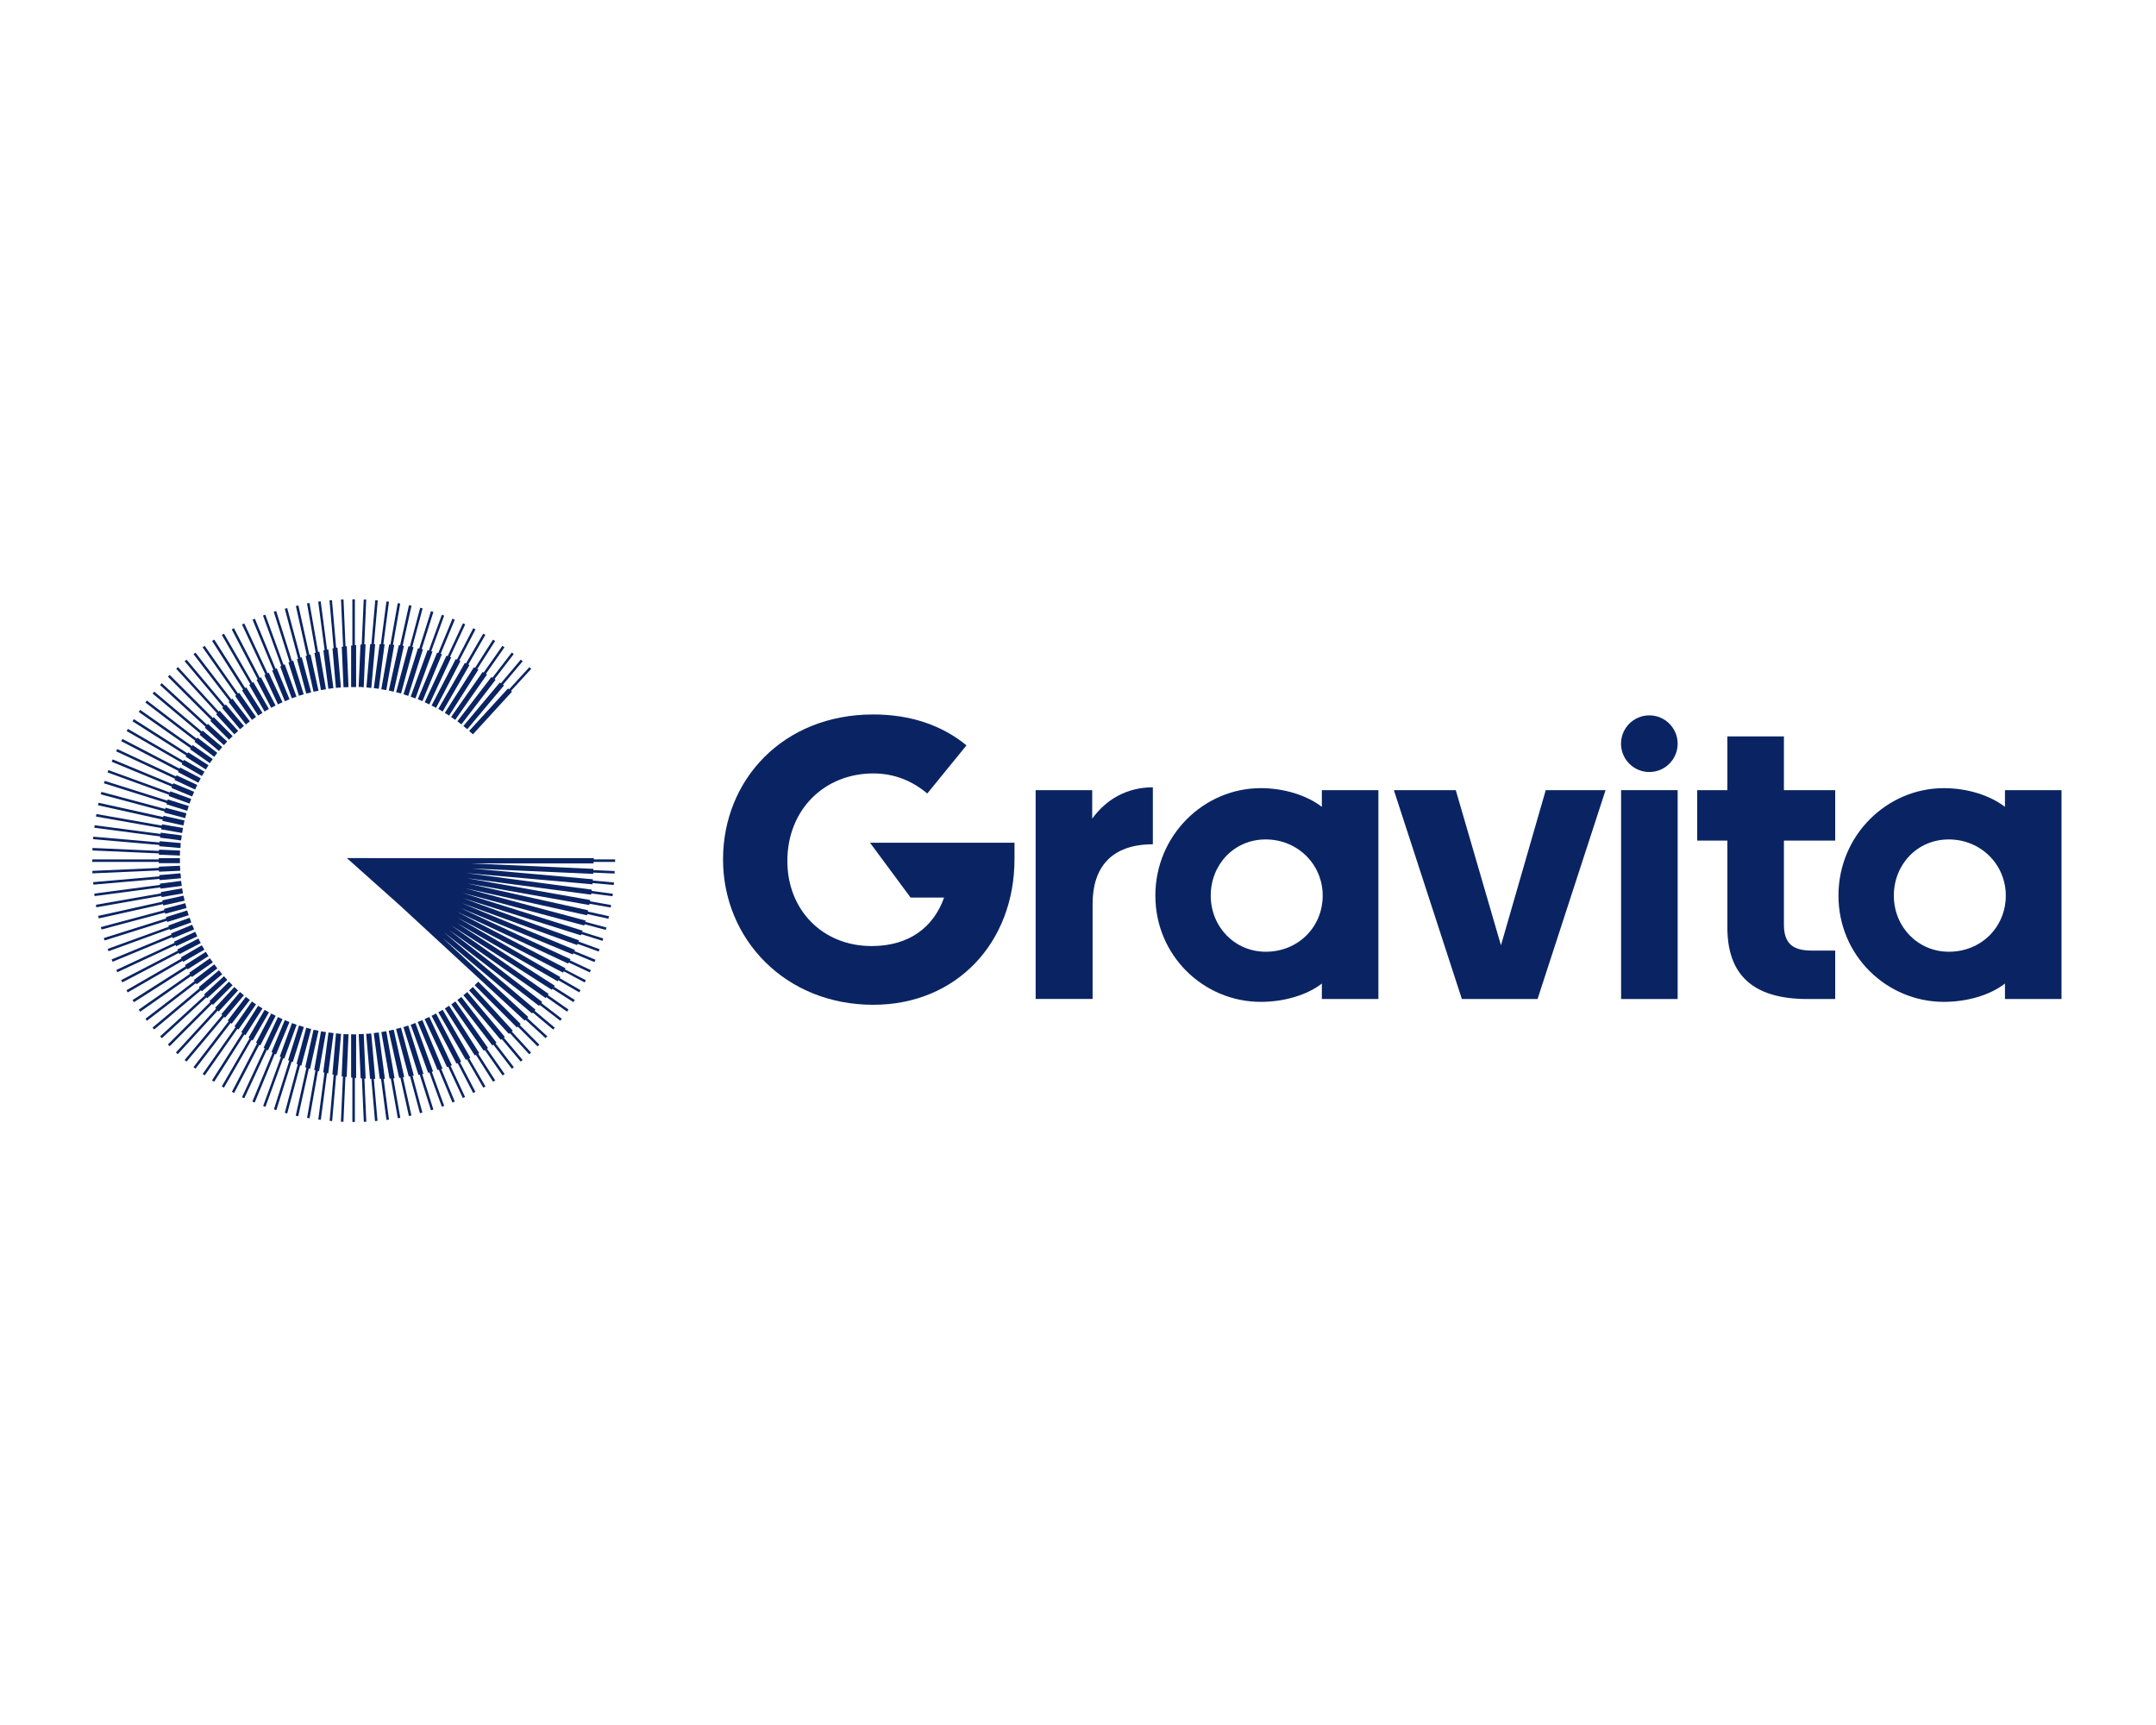 <?xml version="1.0" encoding="UTF-8" standalone="no"?><!DOCTYPE svg PUBLIC "-//W3C//DTD SVG 1.1//EN" "http://www.w3.org/Graphics/SVG/1.1/DTD/svg11.dtd"><svg width="100%" height="100%" viewBox="0 0 250 200" version="1.1" xmlns="http://www.w3.org/2000/svg" xmlns:xlink="http://www.w3.org/1999/xlink" xml:space="preserve" xmlns:serif="http://www.serif.com/" style="fill-rule:evenodd;clip-rule:evenodd;stroke-linejoin:round;stroke-miterlimit:2;"><rect x="0" y="0" width="250" height="200" style="fill:#fff;"/><path d="M39.977,119.897l-0.146,0l-0.213,4.892c0,0 0.097,0.01 0.146,0.019l-0.233,5.251l0.291,-0l0.232,-5.212c0.049,0 0.097,0.01 0.146,0.02l0.213,-4.951l-0.291,0l-0.145,-0.019Z" style="fill:#0a2463;fill-rule:nonzero;"/><path d="M42.03,79.677l0.146,-0l0.213,-4.979c-0.048,-0 -0.097,-0 -0.145,0.009l0.222,-5.192l-0.29,0l-0.233,5.212c-0.048,-0 -0.097,-0 -0.145,0.009l-0.213,4.912l0.291,-0l0.145,0.019l0.009,0.01Z" style="fill:#0a2463;fill-rule:nonzero;"/><path d="M24.39,83.59l2.17,2.17l0.417,-0.416l-2.199,-2.199c-0,-0 -0.068,0.077 -0.097,0.106l-5.008,-4.998l-0.204,0.203l5.018,5.018c0,-0 -0.068,0.077 -0.097,0.107l0,0.009Z" style="fill:#0a2463;fill-rule:nonzero;"/><path d="M60.378,118.735l-4.921,-4.921l-0.416,0.416l4.892,4.892c-0,0 0.077,-0.068 0.106,-0.097l2.296,2.296l0.204,-0.203l-2.277,-2.277c0,0 0.078,-0.068 0.107,-0.097l0.009,-0.009Z" style="fill:#0a2463;fill-rule:nonzero;"/><path d="M24.681,116.516l2.286,-2.286l-0.416,-0.416l-2.257,2.257c-0,-0 0.067,0.077 0.096,0.106l-4.921,4.921l0.204,0.204l4.911,-4.912c0,0 0.068,0.078 0.097,0.107l0,0.019Z" style="fill:#0a2463;fill-rule:nonzero;"/><path d="M40.714,79.657l0.581,0l-0,-4.872c-0.049,-0 -0.097,0.009 -0.145,0.019l-0,-5.318l-0.291,-0l-0,5.347c-0.049,0 -0.097,0.01 -0.145,0.02l-0,4.804Z" style="fill:#0a2463;fill-rule:nonzero;"/><path d="M40.859,119.916l-0.145,0l-0,5.009c0.048,-0 0.096,0.009 0.145,0.019l-0,5.144l0.291,-0l-0,-5.115c0.048,0 0.096,0.01 0.145,0.019l-0,-5.066l-0.436,0l-0,-0.01Z" style="fill:#0a2463;fill-rule:nonzero;"/><path d="M18.414,100.077l2.451,0l-0,-0.581l-2.451,0l-0,0.146l-7.721,-0l0,0.29l7.721,0l-0,0.145Z" style="fill:#0a2463;fill-rule:nonzero;"/><path d="M68.855,99.932l2.47,0l-0,-0.29l-2.47,-0l-0,-0.146l-20.886,0l-7.749,-0.009l6.112,5.453l14.502,13.388c-0,-0 0.068,-0.058 0.097,-0.097l2.334,2.131l0.194,-0.213l-2.315,-2.121c-0,-0 0.077,-0.068 0.116,-0.107l-9.939,-9.174l10.365,8.748c0,-0 0.058,-0.068 0.097,-0.097l2.364,1.976l0.184,-0.223l-2.344,-1.966c-0,-0 0.067,-0.078 0.106,-0.117l-10.617,-8.97l11.024,8.525c-0,-0 0.058,-0.068 0.087,-0.107l2.383,1.831l0.175,-0.232l-2.374,-1.821c0,-0 0.068,-0.078 0.107,-0.117l-10.782,-8.331l11.169,7.866c0,0 0.058,-0.077 0.087,-0.106l2.403,1.685l0.164,-0.242l-2.392,-1.676c-0,0 0.068,-0.077 0.097,-0.126l-11.305,-7.962l11.673,7.478c-0,-0 0.058,-0.078 0.077,-0.116l2.422,1.54l0.155,-0.252l-2.412,-1.53c-0,-0 0.058,-0.088 0.087,-0.126l-11.324,-7.256l11.663,6.752c0,-0 0.049,-0.078 0.078,-0.126l2.431,1.405l0.145,-0.252l-2.421,-1.395c-0,-0 0.058,-0.087 0.077,-0.126l-11.886,-6.868l12.206,6.354c0.029,-0.048 0.058,-0.106 0.087,-0.155l2.422,1.299l0.135,-0.262l-2.431,-1.259c-0,-0 0.048,-0.088 0.077,-0.126l-12.535,-6.529l12.836,5.986c-0,0 0.048,-0.087 0.068,-0.126l2.441,1.143l0.126,-0.261l-2.432,-1.134c0,0 0.049,-0.087 0.068,-0.125l-12.729,-5.929l13,5.376c0,0 0.039,-0.087 0.058,-0.135l2.451,1.017l0.116,-0.271l-2.441,-1.008c0,0 0.039,-0.087 0.058,-0.135l-13.126,-5.425l13.378,4.863c0,-0 0.039,-0.087 0.058,-0.136l2.451,0.891l0.097,-0.271l-2.441,-0.891c-0,-0 0.039,-0.087 0.058,-0.136l-13.455,-4.892l13.678,4.311c-0,0 0.029,-0.097 0.048,-0.136l2.451,0.775l0.087,-0.281l-2.441,-0.765c0,0 0.029,-0.097 0.049,-0.135l-13.911,-4.379l14.104,3.778c0,-0 0.029,-0.097 0.039,-0.145l2.451,0.658l0.077,-0.281l-2.45,-0.658c-0,-0 0.029,-0.097 0.038,-0.146l-13.901,-3.729l14.066,3.119c-0,0 0.019,-0.097 0.029,-0.145l2.451,0.542l0.068,-0.29l-2.451,-0.543c-0,0 0.019,-0.097 0.029,-0.145l-13.988,-3.11l14.124,2.5c-0,-0 0.019,-0.097 0.029,-0.146l2.45,0.436l0.049,-0.29l-2.451,-0.436c0,-0 0.019,-0.097 0.029,-0.146l-14.298,-2.528l14.405,1.908c-0,0 0.009,-0.096 0.019,-0.145l2.461,0.33l0.038,-0.291l-2.46,-0.329c-0,-0.049 0.009,-0.097 0.019,-0.146l-14.511,-1.918l14.589,1.298c-0,0 -0,-0.097 0.009,-0.145l2.461,0.223l0.029,-0.291l-2.461,-0.223c0,-0.048 0,-0.096 0.01,-0.145l-14.007,-1.25l14.056,0.62l-0,-0.145l2.47,0.107l-0,-0.291l-2.461,-0.106l0,-0.146l-14.182,-0.629l14.202,-0l-0,-0.146l0.029,-0.029Z" style="fill:#0a2463;fill-rule:nonzero;"/><path d="M21.068,88.618l2.345,1.356l0.077,-0.126l0.145,-0.252l0.078,-0.126l-2.374,-1.366c0,0 -0.048,0.088 -0.067,0.126l-6.442,-3.72l-0.145,0.252l6.451,3.72c0,0 -0.048,0.087 -0.068,0.126l0,0.01Z" style="fill:#0a2463;fill-rule:nonzero;"/><path d="M29.302,120.633l1.889,-3.264l-0.223,-0.126l-0.155,-0.087l-0.126,-0.078l-1.86,3.216c0,0 0.078,0.058 0.116,0.087l-3.225,5.58l0.252,0.145l3.206,-5.55c-0,-0 0.077,0.058 0.116,0.087l0.01,-0.01Z" style="fill:#0a2463;fill-rule:nonzero;"/><path d="M53.907,76.858l-3.081,5.337l0.281,0.165l0.097,0.058l0.126,0.078l3.11,-5.396c-0,-0 -0.088,-0.039 -0.136,-0.058l1.976,-3.429l-0.252,-0.146l-1.995,3.449c-0,-0 -0.087,-0.039 -0.136,-0.058l0.01,-0Z" style="fill:#0a2463;fill-rule:nonzero;"/><path d="M34.436,76.412l1.075,4.011l0.262,-0.068l0.165,-0.039l0.145,-0.039l-1.095,-4.068c0,-0 -0.087,0.038 -0.135,0.058l-1.55,-5.764l-0.281,0.078l1.55,5.802c-0,0 -0.088,0.039 -0.136,0.058l0,-0.029Z" style="fill:#0a2463;fill-rule:nonzero;"/><path d="M47.988,124.712l-1.491,-5.561l-0.301,0.078l-0.126,0.029l-0.145,0.039l1.473,5.502c0.048,-0 0.096,-0.02 0.145,-0.029l1.153,4.301l0.281,-0.078l-1.144,-4.272c0,0 0.097,-0.019 0.146,-0.029l0.009,0.02Z" style="fill:#0a2463;fill-rule:nonzero;"/><path d="M19.15,105.948l2.48,-0.669l-0.038,-0.145l-0.039,-0.155l-0.068,-0.261l-2.461,0.658c0,0 0.02,0.097 0.03,0.146l-7.363,1.966l0.078,0.281l7.352,-1.966c0,-0 0.02,0.096 0.029,0.145Z" style="fill:#0a2463;fill-rule:nonzero;"/><path d="M19.053,94.207l2.422,0.649l0.067,-0.261l0.039,-0.155l0.039,-0.146l-2.441,-0.649c-0,0 -0.02,0.097 -0.029,0.146l-7.392,-1.977l-0.077,0.281l7.401,1.986c-0,0 -0.02,0.097 -0.029,0.146l-0,-0.02Z" style="fill:#0a2463;fill-rule:nonzero;"/><path d="M34.94,123.559l1.143,-4.253l-0.145,-0.039l-0.165,-0.038l-0.262,-0.068l-1.123,4.185c-0,-0 0.087,0.038 0.135,0.058l-1.501,5.618l0.281,0.078l1.501,-5.59c0,0 0.087,0.039 0.136,0.058l-0,-0.009Z" style="fill:#0a2463;fill-rule:nonzero;"/><path d="M47.359,74.949l-1.424,5.309l0.145,0.039l0.126,0.029l0.3,0.077l1.443,-5.366c0,-0 -0.096,-0.02 -0.145,-0.029l1.201,-4.466l-0.281,-0.078l-1.201,4.495c0,0 -0.097,-0.019 -0.145,-0.029l-0.019,0.019Z" style="fill:#0a2463;fill-rule:nonzero;"/><path d="M28.905,79.425l1.772,3.071l0.252,-0.155l0.252,-0.146l-1.802,-3.119c0,0 -0.077,0.058 -0.116,0.087l-3.293,-5.696l-0.252,0.146l3.303,5.715c-0,-0 -0.078,0.058 -0.116,0.087l-0,0.01Z" style="fill:#0a2463;fill-rule:nonzero;"/><path d="M54.536,122.629l-3.206,-5.551l-0.126,0.078l-0.126,0.067l-0.252,0.146l3.178,5.502c-0,0 0.087,-0.039 0.135,-0.058l1.899,3.293l0.252,-0.145l-1.889,-3.264c-0,-0 0.087,-0.039 0.135,-0.058l0,-0.01Z" style="fill:#0a2463;fill-rule:nonzero;"/><path d="M21.252,111.518l2.451,-1.414l-0.078,-0.126l-0.145,-0.252l-0.078,-0.126l-2.431,1.404c-0,0 0.048,0.088 0.068,0.126l-6.374,3.681l0.145,0.252l6.364,-3.671c0,-0 0.049,0.087 0.068,0.126l0.01,-0Z" style="fill:#0a2463;fill-rule:nonzero;"/><path d="M20.245,90.429l2.383,1.114l0.058,-0.135l0.068,-0.155l0.116,-0.243l-2.402,-1.123c-0,-0 -0.039,0.087 -0.058,0.135l-6.82,-3.177l-0.126,0.262l6.83,3.187c-0,-0 -0.039,0.087 -0.059,0.135l0.01,0Z" style="fill:#0a2463;fill-rule:nonzero;"/><path d="M31.084,121.757l1.676,-3.594l-0.232,-0.106l-0.165,-0.078l-0.136,-0.058l-1.656,3.555c-0,0 0.087,0.049 0.126,0.078l-2.635,5.657l0.261,0.126l2.626,-5.628c-0,-0 0.087,0.048 0.126,0.077l0.009,-0.029Z" style="fill:#0a2463;fill-rule:nonzero;"/><path d="M51.766,76.025l-2.519,5.395l0.533,0.252l2.538,-5.454c0,0 -0.097,-0.029 -0.135,-0.048l1.763,-3.778l-0.262,-0.126l-1.773,3.807c0,0 -0.096,-0.029 -0.135,-0.048l-0.01,-0Z" style="fill:#0a2463;fill-rule:nonzero;"/><path d="M32.49,77.265l1.346,3.7l0.542,-0.194l-1.365,-3.758c-0,-0 -0.088,0.039 -0.136,0.068l-2.112,-5.813l-0.271,0.097l2.121,5.842c0,-0 -0.087,0.038 -0.135,0.067l0.01,-0.009Z" style="fill:#0a2463;fill-rule:nonzero;"/><path d="M50.216,124.227l-2.044,-5.618l-0.552,0.203l2.025,5.57c-0,0 0.097,-0.029 0.145,-0.039l1.444,3.972l0.271,-0.097l-1.434,-3.952c0,-0 0.097,-0.019 0.145,-0.039Z" style="fill:#0a2463;fill-rule:nonzero;"/><path d="M19.702,107.846l2.48,-0.9l-0.194,-0.543l-2.46,0.901c-0,-0 0.029,0.097 0.048,0.136l-7.091,2.576l0.097,0.272l7.081,-2.577c0,-0 0.029,0.097 0.049,0.135l-0.01,0Z" style="fill:#0a2463;fill-rule:nonzero;"/><path d="M18.685,96.154l2.432,0.426l0.029,-0.145l0.048,-0.29l0.029,-0.146l-2.441,-0.426c0,0 -0.019,0.097 -0.029,0.145l-7.575,-1.336l-0.049,0.29l7.585,1.337c0,-0 -0.019,0.097 -0.029,0.145Z" style="fill:#0a2463;fill-rule:nonzero;"/><path d="M36.993,124.208l0.804,-4.543l-0.184,-0.029l-0.242,-0.039l-0.145,-0.029l-0.795,4.485c0,-0 0.097,0.029 0.146,0.039l-0.969,5.511l0.291,0.049l0.968,-5.483c0,0 0.097,0.029 0.146,0.039l-0.02,-0Z" style="fill:#0a2463;fill-rule:nonzero;"/><path d="M44.21,79.909l0.145,0.029l0.291,0.049l0.145,0.029l0.921,-5.241c-0.049,0 -0.097,0 -0.146,-0.01l0.843,-4.785l-0.291,-0.048l-0.852,4.814c-0.049,0 -0.097,0 -0.145,-0.01l-0.911,5.183l0,-0.01Z" style="fill:#0a2463;fill-rule:nonzero;"/><path d="M27.278,80.703l1.937,2.761l0.116,-0.087l0.165,-0.116l0.194,-0.136l-1.967,-2.809c0,0 -0.077,0.068 -0.116,0.097l-3.875,-5.531l-0.242,0.164l3.894,5.551c0,-0 -0.077,0.058 -0.116,0.097l0.01,0.009Z" style="fill:#0a2463;fill-rule:nonzero;"/><path d="M56.591,121.515l-3.788,-5.406l-0.116,0.088l-0.077,0.048l-0.281,0.204l3.758,5.366c0,0 0.087,-0.048 0.126,-0.077l2.063,2.954l0.243,-0.165l-2.054,-2.935c-0,0 0.087,-0.048 0.126,-0.077Z" style="fill:#0a2463;fill-rule:nonzero;"/><path d="M22.26,113.271l2.422,-1.695l-0.087,-0.116l-0.088,-0.126l-0.164,-0.233l-2.393,1.676c-0,0 0.048,0.087 0.077,0.126l-5.938,4.156l0.165,0.242l5.919,-4.146c-0,-0 0.048,0.087 0.077,0.126l0.01,-0.01Z" style="fill:#0a2463;fill-rule:nonzero;"/><path d="M18.511,102.044l2.461,-0.213l-0,-0.145l-0.01,-0l-0,-0.165l-0.039,-0.271l-2.451,0.213c0,0.048 0,0.097 0.01,0.145l-7.682,0.668l0.029,0.291l7.672,-0.668c0,0.048 0,0.097 0.01,0.145Z" style="fill:#0a2463;fill-rule:nonzero;"/><path d="M43.513,125.099l-0.465,-5.279l-0.32,0.029l-0.126,-0l-0.145,0.019l0.455,5.212l0.146,-0l0.426,4.901l0.29,-0.029l-0.426,-4.863l0.146,0l0.019,0.01Z" style="fill:#0a2463;fill-rule:nonzero;"/><path d="M38.554,75.182l0.397,4.572l0.29,-0.029l0.146,0l0.145,-0.029l-0.407,-4.621c0,0 -0.097,0.02 -0.145,0.029l-0.485,-5.521l-0.29,0.029l0.484,5.541c0,-0 -0.097,0.019 -0.145,0.029l0.01,-0Z" style="fill:#0a2463;fill-rule:nonzero;"/><path d="M23.142,85.189l2.247,1.879l0.165,-0.194l0.116,-0.145l0.097,-0.116l-2.277,-1.909c0,0 -0.058,0.078 -0.087,0.116l-5.521,-4.63l-0.184,0.223l5.541,4.65c-0,-0 -0.059,0.077 -0.088,0.116l-0.009,0.01Z" style="fill:#0a2463;fill-rule:nonzero;"/><path d="M26.095,117.998l2.19,-2.605l-0.117,-0.097l-0.222,-0.184l-0.117,-0.097l-2.16,2.567c0,-0 0.068,0.068 0.107,0.106l-4.369,5.212l0.223,0.184l4.359,-5.192c-0,-0 0.068,0.068 0.106,0.106Z" style="fill:#0a2463;fill-rule:nonzero;"/><path d="M57.956,79.134l-4.224,5.037l0.446,0.378l4.262,-5.076c0,0 -0.077,-0.058 -0.116,-0.087l2.286,-2.722l-0.223,-0.184l-2.305,2.741c-0,0 -0.078,-0.058 -0.116,-0.087l-0.01,0Z" style="fill:#0a2463;fill-rule:nonzero;"/><path d="M19.576,92.299l2.403,0.872l0.194,-0.543l-2.422,-0.881c-0,-0 -0.029,0.097 -0.049,0.135l-7.139,-2.596l-0.097,0.271l7.149,2.597c0,-0 -0.029,0.096 -0.048,0.135l0.009,0.01Z" style="fill:#0a2463;fill-rule:nonzero;"/><path d="M32.964,122.735l1.433,-3.923l-0.542,-0.194l-1.414,3.875c-0,0 0.087,0.039 0.135,0.068l-2.063,5.667l0.271,0.097l2.054,-5.638c-0,-0 0.087,0.039 0.135,0.068l-0.009,-0.02Z" style="fill:#0a2463;fill-rule:nonzero;"/><path d="M49.577,75.385l-1.957,5.386l0.204,0.078l0.213,0.077l0.135,0.049l1.977,-5.435c-0,0 -0.097,-0.019 -0.146,-0.038l1.502,-4.127l-0.271,-0.097l-1.512,4.156c0,-0 -0.096,-0.029 -0.145,-0.039l0,-0.01Z" style="fill:#0a2463;fill-rule:nonzero;"/><path d="M30.648,78.272l1.579,3.391l0.136,-0.059l0.145,-0.067l0.252,-0.117l-1.608,-3.439c0,0 -0.087,0.049 -0.126,0.078l-2.703,-5.783l-0.261,0.126l2.712,5.812c0,-0 -0.087,0.048 -0.126,0.077l0,-0.019Z" style="fill:#0a2463;fill-rule:nonzero;"/><path d="M52.406,123.53l-2.626,-5.619l-0.135,0.058l-0.155,0.068l-0.252,0.116l2.596,5.57c0,0 0.097,-0.029 0.136,-0.048l1.695,3.633l0.261,-0.126l-1.685,-3.614c-0,0 0.097,-0.029 0.136,-0.048l0.029,0.01Z" style="fill:#0a2463;fill-rule:nonzero;"/><path d="M20.4,109.716l2.48,-1.153l-0.117,-0.252l-0.068,-0.145l-0.058,-0.135l-2.45,1.143c-0,-0 0.038,0.087 0.058,0.135l-6.762,3.148l0.126,0.262l6.752,-3.148c-0,-0 0.039,0.087 0.058,0.135l-0.019,0.01Z" style="fill:#0a2463;fill-rule:nonzero;"/><path d="M18.481,98.111l2.441,0.213l0.02,-0.271l-0,-0.165l0.01,0l-0,-0.145l-2.432,-0.213c0,0.048 0,0.097 -0.01,0.145l-7.691,-0.668l-0.029,0.29l7.691,0.669c0,0.048 0,0.097 -0.009,0.145l0.009,0Z" style="fill:#0a2463;fill-rule:nonzero;"/><path d="M39.551,119.868l-0.155,0l-0.126,-0.029l-0.31,-0.029l-0.417,4.766c0,-0 0.097,0.019 0.146,0.029l-0.465,5.347l0.29,0.029l0.465,-5.318c0.049,0 0.097,0.019 0.146,0.029l0.426,-4.824Z" style="fill:#0a2463;fill-rule:nonzero;"/><path d="M42.467,79.706l0.145,-0l0.145,0.029l0.3,0.029l0.446,-5.076l-0.145,-0l0.445,-5.066l-0.29,-0.03l-0.446,5.096l-0.145,-0l-0.436,5.008l-0.019,0.01Z" style="fill:#0a2463;fill-rule:nonzero;"/><path d="M25.766,82.089l2.063,2.46l0.117,-0.097l0.222,-0.184l0.117,-0.097l-2.093,-2.489c0,-0 -0.068,0.068 -0.106,0.097l-4.456,-5.299l-0.223,0.184l4.466,5.318c-0,0 -0.068,0.068 -0.107,0.097l-0,0.01Z" style="fill:#0a2463;fill-rule:nonzero;"/><path d="M58.537,120.217l-4.359,-5.202l-0.446,0.378l4.331,5.163c-0,-0 0.077,-0.058 0.116,-0.087l2.199,2.615l0.223,-0.184l-2.18,-2.596c-0,-0 0.077,-0.058 0.116,-0.087Z" style="fill:#0a2463;fill-rule:nonzero;"/><path d="M23.393,114.937l2.373,-1.985l-0.097,-0.117l-0.116,-0.145l-0.165,-0.194l-2.334,1.957c-0,0 0.058,0.078 0.087,0.116l-5.454,4.573l0.184,0.222l5.435,-4.553c-0,0 0.058,0.078 0.087,0.117l-0,0.009Z" style="fill:#0a2463;fill-rule:nonzero;"/><path d="M18.753,104.01l2.471,-0.435l-0.03,-0.146l-0.048,-0.29l-0.029,-0.146l-2.46,0.436c-0,0.049 0.019,0.097 0.019,0.146l-7.556,1.327l0.048,0.29l7.547,-1.327c-0,0 0.009,0.097 0.019,0.145l0.019,0Z" style="fill:#0a2463;fill-rule:nonzero;"/><path d="M45.751,125.002l-0.959,-5.444l-0.145,0.029l-0.039,0l-0.388,0.078l0.95,5.386c0.048,-0 0.097,-0 0.145,-0.01l0.814,4.611l0.29,-0.049l-0.813,-4.581c0.048,-0 0.097,-0 0.145,-0.01l0,-0.01Z" style="fill:#0a2463;fill-rule:nonzero;"/><path d="M36.461,75.715l0.755,4.301l0.146,-0.029l0.29,-0.049l0.146,-0.029l-0.766,-4.359c0,0 -0.097,0.029 -0.145,0.039l-0.998,-5.677l-0.29,0.049l1.007,5.705c0,0 -0.097,0.029 -0.145,0.039l-0,0.01Z" style="fill:#0a2463;fill-rule:nonzero;"/><path d="M22.027,86.864l2.306,1.618l0.155,-0.223l0.097,-0.135l0.087,-0.117l-2.335,-1.627c0,0 -0.048,0.087 -0.077,0.126l-6.006,-4.204l-0.165,0.242l6.016,4.214c-0,-0 -0.048,0.077 -0.078,0.126l0,-0.02Z" style="fill:#0a2463;fill-rule:nonzero;"/><path d="M27.636,119.384l2.053,-2.935l-0.193,-0.136l-0.165,-0.116l-0.116,-0.088l-2.025,2.887c0,0 0.078,0.068 0.116,0.097l-3.807,5.425l0.242,0.164l3.788,-5.405c0,0 0.078,0.068 0.116,0.097l-0.009,0.01Z" style="fill:#0a2463;fill-rule:nonzero;"/><path d="M55.97,77.904l-3.661,5.221l0.281,0.204l0.077,0.048l0.116,0.087l3.691,-5.269c0,-0 -0.087,-0.049 -0.126,-0.078l2.151,-3.071l-0.242,-0.164l-2.17,3.09c-0,-0 -0.088,-0.049 -0.126,-0.078l0.009,0.01Z" style="fill:#0a2463;fill-rule:nonzero;"/><path d="M23.752,84.375l2.208,2.024l0.388,-0.426l-2.238,-2.053c-0,-0 -0.058,0.077 -0.087,0.116l-5.27,-4.824l-0.194,0.213l5.28,4.843c-0,0 -0.058,0.078 -0.087,0.117l-0,-0.01Z" style="fill:#0a2463;fill-rule:nonzero;"/><path d="M25.369,117.272l2.237,-2.441l-0.203,-0.184l-0.126,-0.116l-0.107,-0.097l-2.218,2.412c0,-0 0.068,0.068 0.097,0.106l-4.65,5.076l0.213,0.194l4.64,-5.057c0,0 0.068,0.068 0.097,0.107l0.02,-0Z" style="fill:#0a2463;fill-rule:nonzero;"/><path d="M58.906,79.822l-4.505,4.921l0.233,0.213l0.097,0.087l0.106,0.097l4.534,-4.95c-0,0 -0.078,-0.058 -0.117,-0.087l2.345,-2.557l-0.213,-0.194l-2.354,2.567c-0,-0 -0.078,-0.058 -0.117,-0.087l-0.009,-0.01Z" style="fill:#0a2463;fill-rule:nonzero;"/><path d="M39.629,74.988l0.203,4.689l0.291,-0l0.29,-0.02l-0.203,-4.746c-0.048,-0 -0.097,0.009 -0.145,0.019l-0.233,-5.425l-0.29,0l0.242,5.464c-0.049,-0 -0.097,0.009 -0.146,0.019l-0.009,0Z" style="fill:#0a2463;fill-rule:nonzero;"/><path d="M42.399,125.07l-0.222,-5.183l-0.291,0l-0.291,0.02l0.223,5.115c0.049,-0 0.097,-0 0.145,0.009l0.223,5.028l0.291,-0l-0.223,-5.008c0.048,-0 0.097,-0 0.145,0.009l0,0.01Z" style="fill:#0a2463;fill-rule:nonzero;"/><path d="M18.433,101.066l2.46,-0.107l0,-0.271l-0.019,-0.165l-0,-0.145l-2.451,0.106l0,0.146l-7.711,0.339l0,0.29l7.721,-0.339l-0,0.146Z" style="fill:#0a2463;fill-rule:nonzero;"/><path d="M20.642,89.519l2.363,1.23l0.068,-0.126l0.078,-0.155l0.126,-0.232l-2.393,-1.25c-0,-0 -0.039,0.087 -0.058,0.135l-6.636,-3.448l-0.135,0.261l6.645,3.459c-0,-0 -0.039,0.087 -0.058,0.135l-0,-0.009Z" style="fill:#0a2463;fill-rule:nonzero;"/><path d="M30.183,121.205l1.783,-3.429l-0.126,-0.068l-0.262,-0.136l-0.126,-0.068l-1.763,3.381c0,0 0.087,0.049 0.126,0.078l-2.925,5.628l0.261,0.135l2.916,-5.599c0,0 0.087,0.049 0.126,0.078l-0.01,-0Z" style="fill:#0a2463;fill-rule:nonzero;"/><path d="M52.842,76.422l-2.8,5.376l0.523,0.271l2.829,-5.434c-0,-0 -0.087,-0.039 -0.136,-0.058l1.879,-3.604l-0.261,-0.135l-1.889,3.632c-0,0 -0.087,-0.038 -0.136,-0.058l-0.009,0.01Z" style="fill:#0a2463;fill-rule:nonzero;"/><path d="M33.449,76.819l1.22,3.855l0.136,-0.048l0.126,-0.039l0.29,-0.087l-1.23,-3.913c0,-0 -0.087,0.038 -0.136,0.058l-1.83,-5.803l-0.281,0.087l1.84,5.832c0,-0 -0.087,0.039 -0.135,0.058Z" style="fill:#0a2463;fill-rule:nonzero;"/><path d="M49.102,124.498l-1.763,-5.599l-0.135,0.049l-0.126,0.039l-0.301,0.096l1.744,5.541c0,0 0.097,-0.019 0.145,-0.029l1.308,4.137l0.281,-0.088l-1.298,-4.117c0,0 0.097,-0.019 0.145,-0.029Z" style="fill:#0a2463;fill-rule:nonzero;"/><path d="M19.402,106.897l2.48,-0.785l-0.059,-0.174l-0.077,-0.242l-0.049,-0.136l-2.46,0.775c-0,0 0.029,0.097 0.039,0.146l-7.236,2.276l0.087,0.281l7.226,-2.276c0,-0 0.029,0.096 0.039,0.145l0.01,-0.01Z" style="fill:#0a2463;fill-rule:nonzero;"/><path d="M18.85,95.176l2.422,0.533l0.029,-0.146l0.068,-0.29l0.029,-0.146l-2.441,-0.542c-0,-0 -0.02,0.097 -0.029,0.145l-7.498,-1.656l-0.068,0.29l7.498,1.667c-0,-0 -0.019,0.096 -0.029,0.145l0.019,-0Z" style="fill:#0a2463;fill-rule:nonzero;"/><path d="M35.957,123.908l0.979,-4.398l-0.281,-0.059l-0.155,-0.029l-0.145,-0.029l-0.959,4.34c-0,0 0.096,0.029 0.135,0.049l-1.24,5.57l0.291,0.067l1.23,-5.541c0,0 0.097,0.03 0.136,0.049l0.009,-0.019Z" style="fill:#0a2463;fill-rule:nonzero;"/><path d="M46.245,74.804l-1.163,5.26l0.291,0.068l0.135,0.029l0.146,0.029l1.182,-5.308c-0.049,-0 -0.097,-0.01 -0.146,-0.02l1.027,-4.63l-0.291,-0.068l-1.036,4.659c-0.048,0 -0.097,-0.009 -0.145,-0.019Z" style="fill:#0a2463;fill-rule:nonzero;"/><path d="M28.071,80.045l1.86,2.916l0.504,-0.31l-1.889,-2.965c0,0 -0.077,0.058 -0.116,0.088l-3.584,-5.619l-0.252,0.155l3.594,5.648c-0,-0 -0.078,0.058 -0.117,0.087Z" style="fill:#0a2463;fill-rule:nonzero;"/><path d="M55.573,122.096l-3.497,-5.492l-0.494,0.319l3.468,5.444c0,0 0.087,-0.048 0.136,-0.068l1.986,3.12l0.251,-0.155l-1.976,-3.1c0,-0 0.088,-0.049 0.136,-0.068l-0.01,0Z" style="fill:#0a2463;fill-rule:nonzero;"/><path d="M21.737,112.399l2.441,-1.55l-0.136,-0.213l-0.097,-0.155l-0.077,-0.126l-2.412,1.541c-0,-0 0.048,0.087 0.077,0.126l-6.161,3.923l0.155,0.252l6.152,-3.914c-0,0 0.048,0.087 0.077,0.126l-0.019,-0.01Z" style="fill:#0a2463;fill-rule:nonzero;"/><path d="M19.886,91.359l2.393,0.988l0.233,-0.542l-2.412,-0.998c-0,0 -0.039,0.087 -0.049,0.136l-6.984,-2.897l-0.116,0.271l6.994,2.897c-0,-0 -0.039,0.087 -0.049,0.136l-0.01,0.009Z" style="fill:#0a2463;fill-rule:nonzero;"/><path d="M32.005,122.261l1.559,-3.759l-0.542,-0.232l-1.54,3.71c-0,-0 0.087,0.048 0.126,0.068l-2.345,5.667l0.272,0.116l2.334,-5.648c0,0 0.087,0.049 0.126,0.068l0.01,0.01Z" style="fill:#0a2463;fill-rule:nonzero;"/><path d="M50.681,75.676l-2.238,5.396l0.543,0.222l2.257,-5.453c-0,-0 -0.097,-0.029 -0.145,-0.039l1.637,-3.952l-0.272,-0.117l-1.646,3.982c-0,-0 -0.097,-0.029 -0.146,-0.039l0.01,-0Z" style="fill:#0a2463;fill-rule:nonzero;"/><path d="M31.56,77.749l1.472,3.555l0.542,-0.232l-1.491,-3.594c-0,-0 -0.088,0.048 -0.126,0.068l-2.403,-5.813l-0.271,0.117l2.412,5.831c0,0 -0.087,0.049 -0.126,0.068l-0.009,-0Z" style="fill:#0a2463;fill-rule:nonzero;"/><path d="M51.311,123.898l-2.335,-5.628l-0.542,0.222l2.305,5.571c0,-0 0.097,-0.03 0.146,-0.039l1.579,3.807l0.271,-0.116l-1.569,-3.778c-0,-0 0.097,-0.029 0.145,-0.039Z" style="fill:#0a2463;fill-rule:nonzero;"/><path d="M20.032,108.786l2.48,-1.027l-0.233,-0.542l-2.45,1.017c-0,-0 0.029,0.087 0.048,0.136l-6.936,2.867l0.116,0.271l6.927,-2.867c-0,-0 0.029,0.097 0.048,0.135l-0,0.01Z" style="fill:#0a2463;fill-rule:nonzero;"/><path d="M18.559,97.123l2.441,0.32l0.078,-0.582l-2.441,-0.319c-0,-0 -0.01,0.097 -0.02,0.145l-7.643,-1.007l-0.038,0.29l7.643,1.008c-0,0.048 -0.01,0.097 -0.02,0.145Z" style="fill:#0a2463;fill-rule:nonzero;"/><path d="M38.669,119.781l-0.261,-0.039l-0.175,-0.019l-0.145,-0.02l-0.61,4.631c-0,-0 0.096,0.019 0.145,0.029l-0.717,5.434l0.291,0.039l0.716,-5.405c0,-0 0.097,0.019 0.146,0.029l0.62,-4.689l-0.01,0.01Z" style="fill:#0a2463;fill-rule:nonzero;"/><path d="M43.339,79.783l0.3,0.039l0.136,0.019l0.145,0.02l0.678,-5.163l-0.145,-0l0.649,-4.931l-0.291,-0.039l-0.649,4.96l-0.145,-0l-0.669,5.105l-0.009,-0.01Z" style="fill:#0a2463;fill-rule:nonzero;"/><path d="M26.503,81.382l2.005,2.615l0.194,-0.155l0.271,-0.203l-2.034,-2.645c-0,0 -0.078,0.068 -0.107,0.097l-4.165,-5.425l-0.233,0.175l4.175,5.444c0,-0 -0.077,0.068 -0.106,0.097Z" style="fill:#0a2463;fill-rule:nonzero;"/><path d="M57.578,120.895l-4.078,-5.309l-0.252,0.194l-0.096,0.068l-0.117,0.087l4.049,5.27c0,-0 0.088,-0.049 0.126,-0.078l2.141,2.781l0.233,-0.175l-2.122,-2.761c0,0 0.087,-0.048 0.126,-0.077l-0.01,-0Z" style="fill:#0a2463;fill-rule:nonzero;"/><path d="M22.812,114.114l2.393,-1.841l-0.088,-0.116l-0.096,-0.126l-0.175,-0.223l-2.363,1.812c-0,-0 0.058,0.077 0.077,0.126l-5.696,4.369l0.174,0.232l5.677,-4.359c0,0 0.048,0.078 0.078,0.126l0.019,-0Z" style="fill:#0a2463;fill-rule:nonzero;"/><path d="M18.608,103.032l2.47,-0.32l-0.078,-0.581l-2.46,0.32c-0,0.048 0.01,0.097 0.019,0.145l-7.623,1.008l0.038,0.29l7.624,-1.007c-0,-0 0.01,0.097 0.019,0.145l-0.009,0Z" style="fill:#0a2463;fill-rule:nonzero;"/><path d="M44.627,125.07l-0.707,-5.367l-0.145,0.02l-0.165,0.019l-0.271,0.039l0.697,5.299l0.146,-0l0.629,4.766l0.291,-0.039l-0.62,-4.727l0.145,-0l0,-0.01Z" style="fill:#0a2463;fill-rule:nonzero;"/><path d="M37.497,75.424l0.581,4.437l0.146,-0.02l0.155,-0.019l0.281,-0.039l-0.591,-4.495c-0,0 -0.097,0.02 -0.146,0.03l-0.736,-5.6l-0.29,0.039l0.745,5.628c0,0 -0.096,0.02 -0.145,0.029l0,0.01Z" style="fill:#0a2463;fill-rule:nonzero;"/><path d="M22.57,86.012l2.276,1.744l0.165,-0.223l0.097,-0.136l0.087,-0.116l-2.305,-1.763c-0,-0 -0.058,0.077 -0.087,0.126l-5.774,-4.427l-0.174,0.232l5.783,4.437c-0,0 -0.058,0.078 -0.087,0.126l0.019,-0Z" style="fill:#0a2463;fill-rule:nonzero;"/><path d="M26.851,118.706l2.122,-2.771l-0.116,-0.087l-0.136,-0.107l-0.213,-0.164l-2.093,2.731c0,0 0.068,0.068 0.107,0.097l-4.088,5.328l0.233,0.175l4.078,-5.309c-0,0 0.068,0.068 0.106,0.097l0,0.01Z" style="fill:#0a2463;fill-rule:nonzero;"/><path d="M56.978,78.495l-3.943,5.134l0.117,0.087l0.106,0.087l0.242,0.184l3.972,-5.182c-0,-0 -0.087,-0.049 -0.126,-0.078l2.228,-2.896l-0.232,-0.174l-2.238,2.915c-0,0 -0.078,-0.058 -0.126,-0.077Z" style="fill:#0a2463;fill-rule:nonzero;"/><path d="M19.296,93.248l2.412,0.756l0.048,-0.136l0.078,-0.252l0.048,-0.164l-2.431,-0.766c-0,0 -0.029,0.097 -0.039,0.146l-7.275,-2.296l-0.087,0.281l7.285,2.296c-0,-0 -0.029,0.096 -0.039,0.145l-0,-0.01Z" style="fill:#0a2463;fill-rule:nonzero;"/><path d="M33.942,123.162l1.289,-4.088l-0.262,-0.087l-0.155,-0.049l-0.136,-0.048l-1.269,4.029c0,0 0.088,0.039 0.136,0.059l-1.782,5.647l0.281,0.087l1.772,-5.618c0,-0 0.087,0.039 0.136,0.058l-0.01,0.01Z" style="fill:#0a2463;fill-rule:nonzero;"/><path d="M48.472,75.143l-1.685,5.357l0.329,0.107l0.087,0.029l0.136,0.048l1.705,-5.405c0,-0 -0.097,-0.02 -0.145,-0.029l1.356,-4.301l-0.281,-0.088l-1.366,4.331c0,-0 -0.097,-0.02 -0.145,-0.029l0.009,-0.02Z" style="fill:#0a2463;fill-rule:nonzero;"/><path d="M29.758,78.834l1.685,3.235l0.126,-0.067l0.262,-0.136l0.126,-0.068l-1.705,-3.284c-0,0 -0.088,0.049 -0.126,0.078l-2.994,-5.754l-0.261,0.135l3.003,5.774c-0,-0 -0.087,0.048 -0.126,0.077l0.01,0.01Z" style="fill:#0a2463;fill-rule:nonzero;"/><path d="M53.481,123.103l-2.916,-5.599l-0.523,0.272l2.887,5.541c-0,-0 0.087,-0.039 0.135,-0.059l1.802,3.468l0.262,-0.135l-1.792,-3.439c-0,-0 0.087,-0.039 0.135,-0.058l0.01,0.009Z" style="fill:#0a2463;fill-rule:nonzero;"/><path d="M20.807,110.627l2.47,-1.289l-0.126,-0.242l-0.078,-0.155l-0.067,-0.126l-2.442,1.269c0,0 0.039,0.087 0.059,0.136l-6.578,3.419l0.136,0.262l6.558,-3.42c-0,0 0.039,0.088 0.058,0.136l0.01,0.01Z" style="fill:#0a2463;fill-rule:nonzero;"/><path d="M18.424,99.089l2.441,0.107l0,-0.31l0.019,-0.271l-2.45,-0.107l-0,0.146l-7.711,-0.34l-0,0.291l7.701,0.339l-0,0.145Z" style="fill:#0a2463;fill-rule:nonzero;"/><path d="M25.059,82.825l2.121,2.315l0.107,-0.097l0.126,-0.116l0.203,-0.184l-2.15,-2.344c-0,-0 -0.068,0.068 -0.097,0.106l-4.727,-5.163l-0.213,0.194l4.746,5.173c0,-0 -0.068,0.068 -0.097,0.106l-0.019,0.01Z" style="fill:#0a2463;fill-rule:nonzero;"/><path d="M59.468,119.5l-4.64,-5.066l-0.107,0.097l-0.097,0.087l-0.232,0.213l4.611,5.037c-0,0 0.077,-0.058 0.116,-0.087l2.247,2.451l0.213,-0.194l-2.237,-2.441c-0,-0 0.077,-0.058 0.116,-0.087l0.01,-0.01Z" style="fill:#0a2463;fill-rule:nonzero;"/><path d="M24.023,115.741l2.334,-2.131l-0.387,-0.426l-2.296,2.102c-0,0 0.058,0.078 0.087,0.116l-5.192,4.757l0.194,0.213l5.172,-4.737c0,-0 0.059,0.077 0.088,0.116l-0,-0.01Z" style="fill:#0a2463;fill-rule:nonzero;"/><path d="M18.927,104.979l2.48,-0.552l-0.029,-0.145l-0.068,-0.291l-0.029,-0.145l-2.46,0.542c-0,0 0.019,0.097 0.029,0.146l-7.469,1.656l0.068,0.291l7.449,-1.657c0,0 0.02,0.097 0.029,0.145l0,0.01Z" style="fill:#0a2463;fill-rule:nonzero;"/><path d="M46.875,124.886l-1.221,-5.502l-0.145,0.029l-0.136,0.029l-0.3,0.068l1.211,5.453c0.048,0 0.096,-0.009 0.145,-0.019l0.988,4.456l0.291,-0.068l-0.988,-4.436c0.048,-0 0.096,-0.01 0.145,-0.02l0.01,0.01Z" style="fill:#0a2463;fill-rule:nonzero;"/><path d="M35.434,76.044l0.92,4.156l0.145,-0.029l0.155,-0.029l0.281,-0.058l-0.93,-4.214c0,-0 -0.096,0.029 -0.135,0.048l-1.269,-5.725l-0.291,0.068l1.279,5.754c-0,-0 -0.097,0.029 -0.136,0.048l-0.019,-0.019Z" style="fill:#0a2463;fill-rule:nonzero;"/><path d="M21.533,87.736l2.335,1.482l0.077,-0.126l0.107,-0.164l0.126,-0.204l-2.354,-1.501c0,-0 -0.048,0.087 -0.077,0.126l-6.229,-3.972l-0.155,0.252l6.238,3.972c0,-0 -0.048,0.087 -0.077,0.126l0.009,0.009Z" style="fill:#0a2463;fill-rule:nonzero;"/><path d="M28.459,120.023l1.976,-3.1l-0.503,-0.31l-1.948,3.052c0,-0 0.078,0.058 0.117,0.087l-3.517,5.512l0.252,0.155l3.497,-5.483c0,-0 0.078,0.058 0.116,0.087l0.01,0Z" style="fill:#0a2463;fill-rule:nonzero;"/><path d="M54.953,77.361l-3.371,5.29l0.494,0.319l3.4,-5.337c0,-0 -0.087,-0.049 -0.135,-0.068l2.073,-3.245l-0.252,-0.155l-2.083,3.274c0,-0 -0.087,-0.048 -0.135,-0.068l0.009,-0.01Z" style="fill:#0a2463;fill-rule:nonzero;"/><path d="M120.089,115.829l-0,-24.218l6.558,0l-0,3.303c1.608,-2.218 4.01,-3.632 7.033,-3.632l-0,6.606c-4.815,0 -6.985,2.693 -6.985,6.888l0,11.043l-6.606,-0l-0,0.01Z" style="fill:#0a2463;fill-rule:nonzero;"/><path d="M153.276,114.036c-1.695,1.318 -4.339,2.122 -7.081,2.122c-6.606,-0 -12.225,-5.338 -12.225,-12.322c0,-6.984 5.619,-12.457 12.225,-12.457c2.742,-0 5.376,0.852 7.081,2.169l0,-1.937l6.558,0l0,24.218l-6.558,-0l0,-1.793Zm-12.883,-10.2c-0,3.633 2.79,6.51 6.374,6.51c3.778,-0 6.606,-2.877 6.606,-6.51c0,-3.633 -2.925,-6.51 -6.606,-6.51c-3.681,0 -6.374,2.926 -6.374,6.51Z" style="fill:#0a2463;fill-rule:nonzero;"/><path d="M169.512,115.829l-7.885,-24.218l7.178,0l5.24,17.989l5.193,-17.989l6.935,0l-7.885,24.218l-8.776,-0Z" style="fill:#0a2463;fill-rule:nonzero;"/><path d="M212.803,91.611l-0,5.851l-5.948,0l0,9.726c0,2.17 0.988,3.022 3.207,3.022l2.741,0l-0,5.619l-3.206,-0c-6.423,-0 -9.3,-2.877 -9.3,-8.312l0,-10.055l-3.497,0l0,-5.851l3.497,0l0,-6.229l6.558,0l0,6.229l5.948,0Z" style="fill:#0a2463;fill-rule:nonzero;"/><path d="M232.486,114.036c-1.695,1.318 -4.34,2.122 -7.081,2.122c-6.607,-0 -12.225,-5.338 -12.225,-12.322c-0,-6.984 5.618,-12.457 12.225,-12.457c2.741,-0 5.376,0.852 7.081,2.169l0,-1.937l6.558,0l0,24.218l-6.558,-0l0,-1.793Zm-12.884,-10.2c0,3.633 2.79,6.51 6.374,6.51c3.778,-0 6.607,-2.877 6.607,-6.51c-0,-3.633 -2.926,-6.51 -6.607,-6.51c-3.681,0 -6.374,2.926 -6.374,6.51Z" style="fill:#0a2463;fill-rule:nonzero;"/><rect x="187.975" y="91.611" width="6.558" height="24.218" style="fill:#0a2463;fill-rule:nonzero;"/><path d="M191.249,89.509c1.814,-0 3.284,-1.47 3.284,-3.284c0,-1.814 -1.47,-3.284 -3.284,-3.284c-1.813,0 -3.283,1.47 -3.283,3.284c-0,1.814 1.47,3.284 3.283,3.284Z" style="fill:#0a2463;fill-rule:nonzero;"/><path d="M105.597,104.069l3.875,-0c-1.231,3.448 -4.059,5.618 -8.399,5.618c-5.715,0 -9.774,-4.204 -9.774,-9.861c-0,-5.997 4.34,-10.152 9.958,-10.152c2.422,-0 4.495,0.842 6.267,2.325l4.544,-5.58c-2.79,-2.296 -6.442,-3.584 -10.811,-3.584c-10.481,-0 -17.417,7.604 -17.417,16.807c-0,9.202 7.178,16.855 17.417,16.855c9.677,-0 16.381,-7.227 16.381,-16.904l-0,-1.889l-16.759,0l4.718,6.374l-0,-0.009Z" style="fill:#0a2463;fill-rule:nonzero;"/></svg>